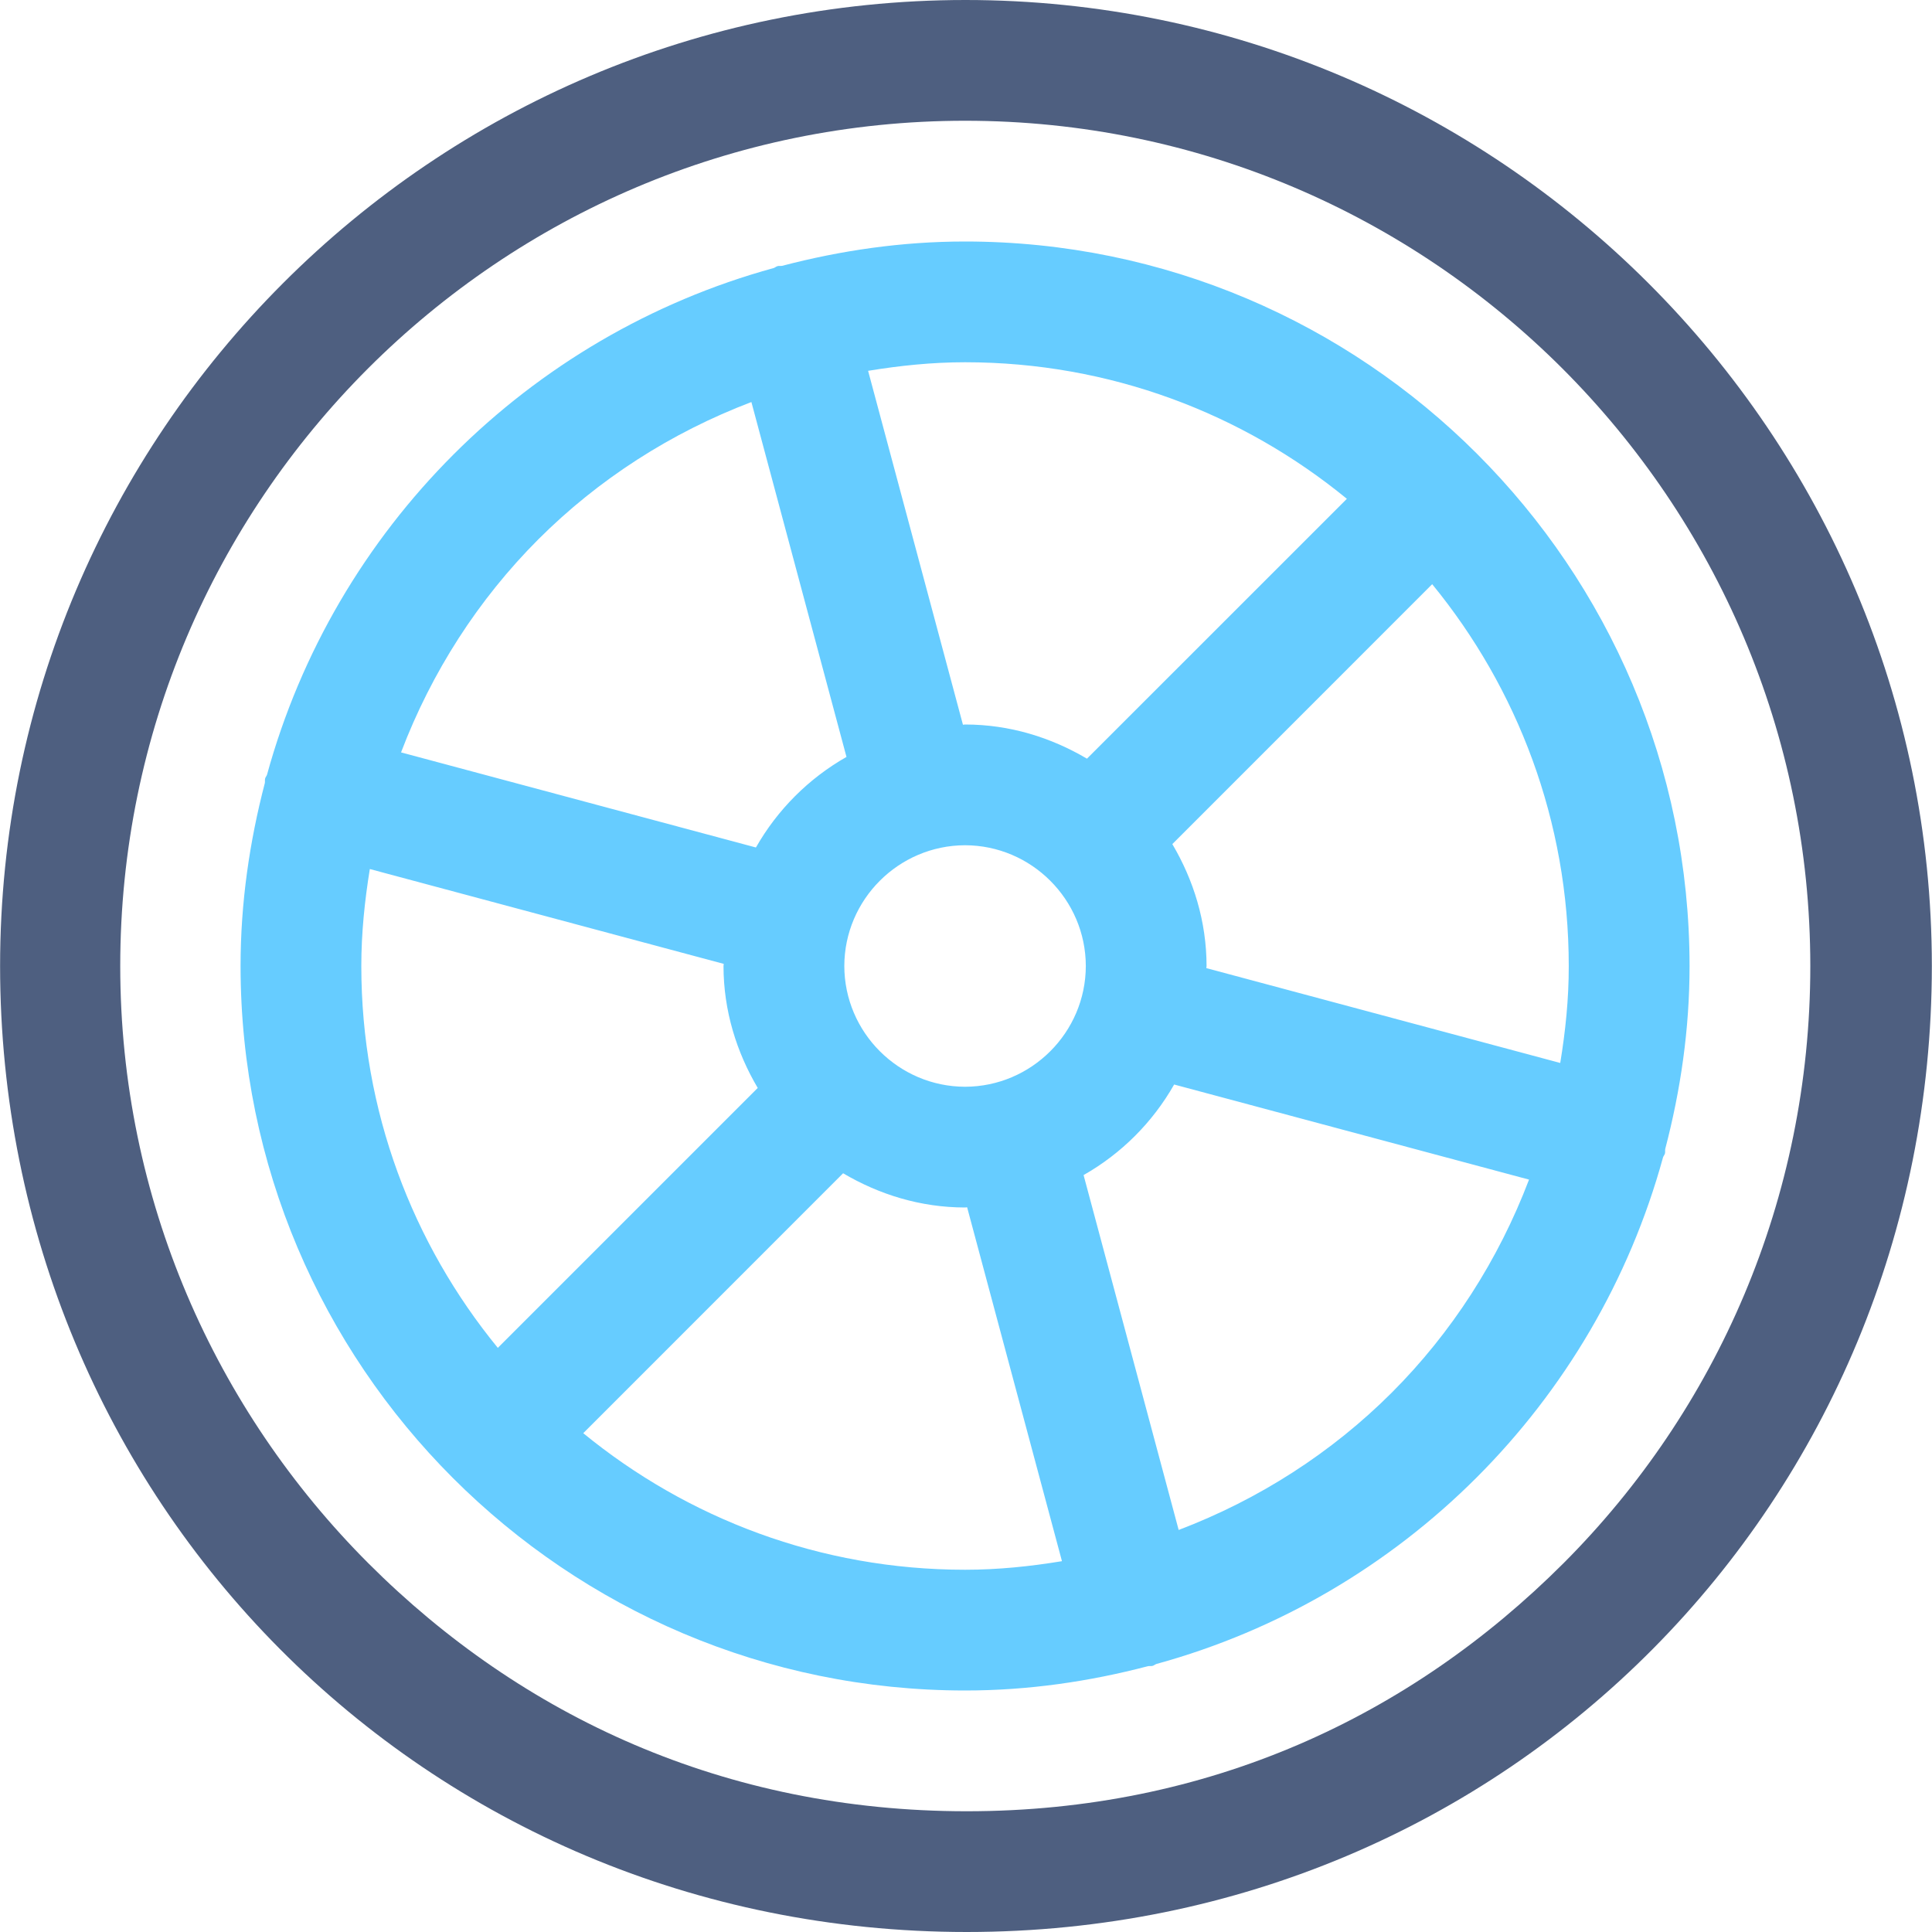 <?xml version="1.0" encoding="iso-8859-1"?>

<!-- Uploaded to: SVG Repo, www.svgrepo.com, Generator: SVG Repo Mixer Tools -->
<svg height="800px" width="800px" version="1.1" xmlns="http://www.w3.org/2000/svg" xmlns:xlink="http://www.w3.org/1999/xlink" 
	 viewBox="0 0 31.997 32" xml:space="preserve">
<g id="Layer_18">
	<path style="fill:#66CCFF;" d="M15.983,4c-1.048,0-2.06,0.149-3.03,0.403c-0.026,0.005-0.05-0.002-0.076,0.005
		c-0.023,0.006-0.04,0.023-0.062,0.031C8.743,5.556,5.539,8.76,4.421,12.832c-0.008,0.023-0.025,0.039-0.031,0.062
		c-0.007,0.026,0,0.051-0.005,0.076C4.132,13.94,3.983,14.952,3.983,16c0.002,6.62,5.38,11.998,12,12c1.049,0,2.06-0.149,3.03-0.403
		c0.026-0.005,0.05,0.002,0.076-0.005c0.023-0.006,0.04-0.023,0.062-0.031c4.072-1.117,7.276-4.321,8.393-8.393
		c0.008-0.023,0.025-0.039,0.031-0.062c0.007-0.026,0-0.051,0.005-0.076c0.254-0.97,0.403-1.981,0.403-3.03
		C27.981,9.38,22.602,4.002,15.983,4z M15.983,6c2.399,0,4.598,0.848,6.324,2.262l-4.305,4.304
		c-0.595-0.351-1.279-0.566-2.019-0.566c-0.012,0-0.023,0.003-0.035,0.004l-1.571-5.862C14.901,6.056,15.434,6,15.983,6z M17.983,16
		c-0.002,1.1-0.9,1.998-2,2c-1.1-0.002-1.998-0.9-2-2c0.002-1.1,0.9-1.998,2-2C17.083,14.002,17.981,14.9,17.983,16z M8.915,8.933
		c0.994-0.993,2.196-1.767,3.529-2.274l1.575,5.878c-0.627,0.357-1.143,0.873-1.5,1.5l-5.878-1.575
		C7.148,11.128,7.923,9.926,8.915,8.933z M5.983,16c0-0.548,0.056-1.082,0.141-1.606l5.862,1.571c0,0.012-0.004,0.023-0.004,0.036
		c0.001,0.74,0.216,1.425,0.567,2.019l-4.305,4.305C6.831,20.598,5.983,18.399,5.983,16z M15.983,26
		c-2.399,0-4.598-0.849-6.324-2.262l4.304-4.305c0.595,0.351,1.279,0.566,2.019,0.567c0.012,0,0.023-0.003,0.035-0.004l1.571,5.862
		C17.065,25.944,16.531,26,15.983,26z M23.05,23.067c-0.994,0.993-2.196,1.767-3.529,2.274l-1.575-5.878
		c0.628-0.357,1.143-0.873,1.5-1.5l5.878,1.575C24.817,20.871,24.043,22.074,23.05,23.067z M25.841,17.606l-5.862-1.571
		c0-0.012,0.004-0.023,0.004-0.035c-0.001-0.74-0.216-1.425-0.567-2.019l4.304-4.305c1.413,1.726,2.262,3.924,2.262,6.324
		C25.983,16.548,25.927,17.082,25.841,17.606z"/>
	<path style="fill:#4E5F80;" d="M15.99,0C7.164,0.002,0.002,7.174,0,16c0.002,8.826,7.01,15.998,16.01,16
		c9-0.002,15.984-7.174,15.986-16C31.995,7.174,24.815,0.002,15.99,0z M25.892,25.895C23.353,28.432,20.01,30,16.01,30
		c-4,0-7.37-1.568-9.908-4.105C3.565,23.356,1.99,19.862,1.99,16c0-3.862,1.565-7.356,4.102-9.895C8.63,3.568,12.123,2,15.984,2
		c3.862,0,7.355,1.568,9.894,4.105c2.537,2.539,4.104,6.033,4.105,9.895C29.983,19.862,28.429,23.356,25.892,25.895z"/>
</g>
<g id="Layer_1">
</g>
</svg>
